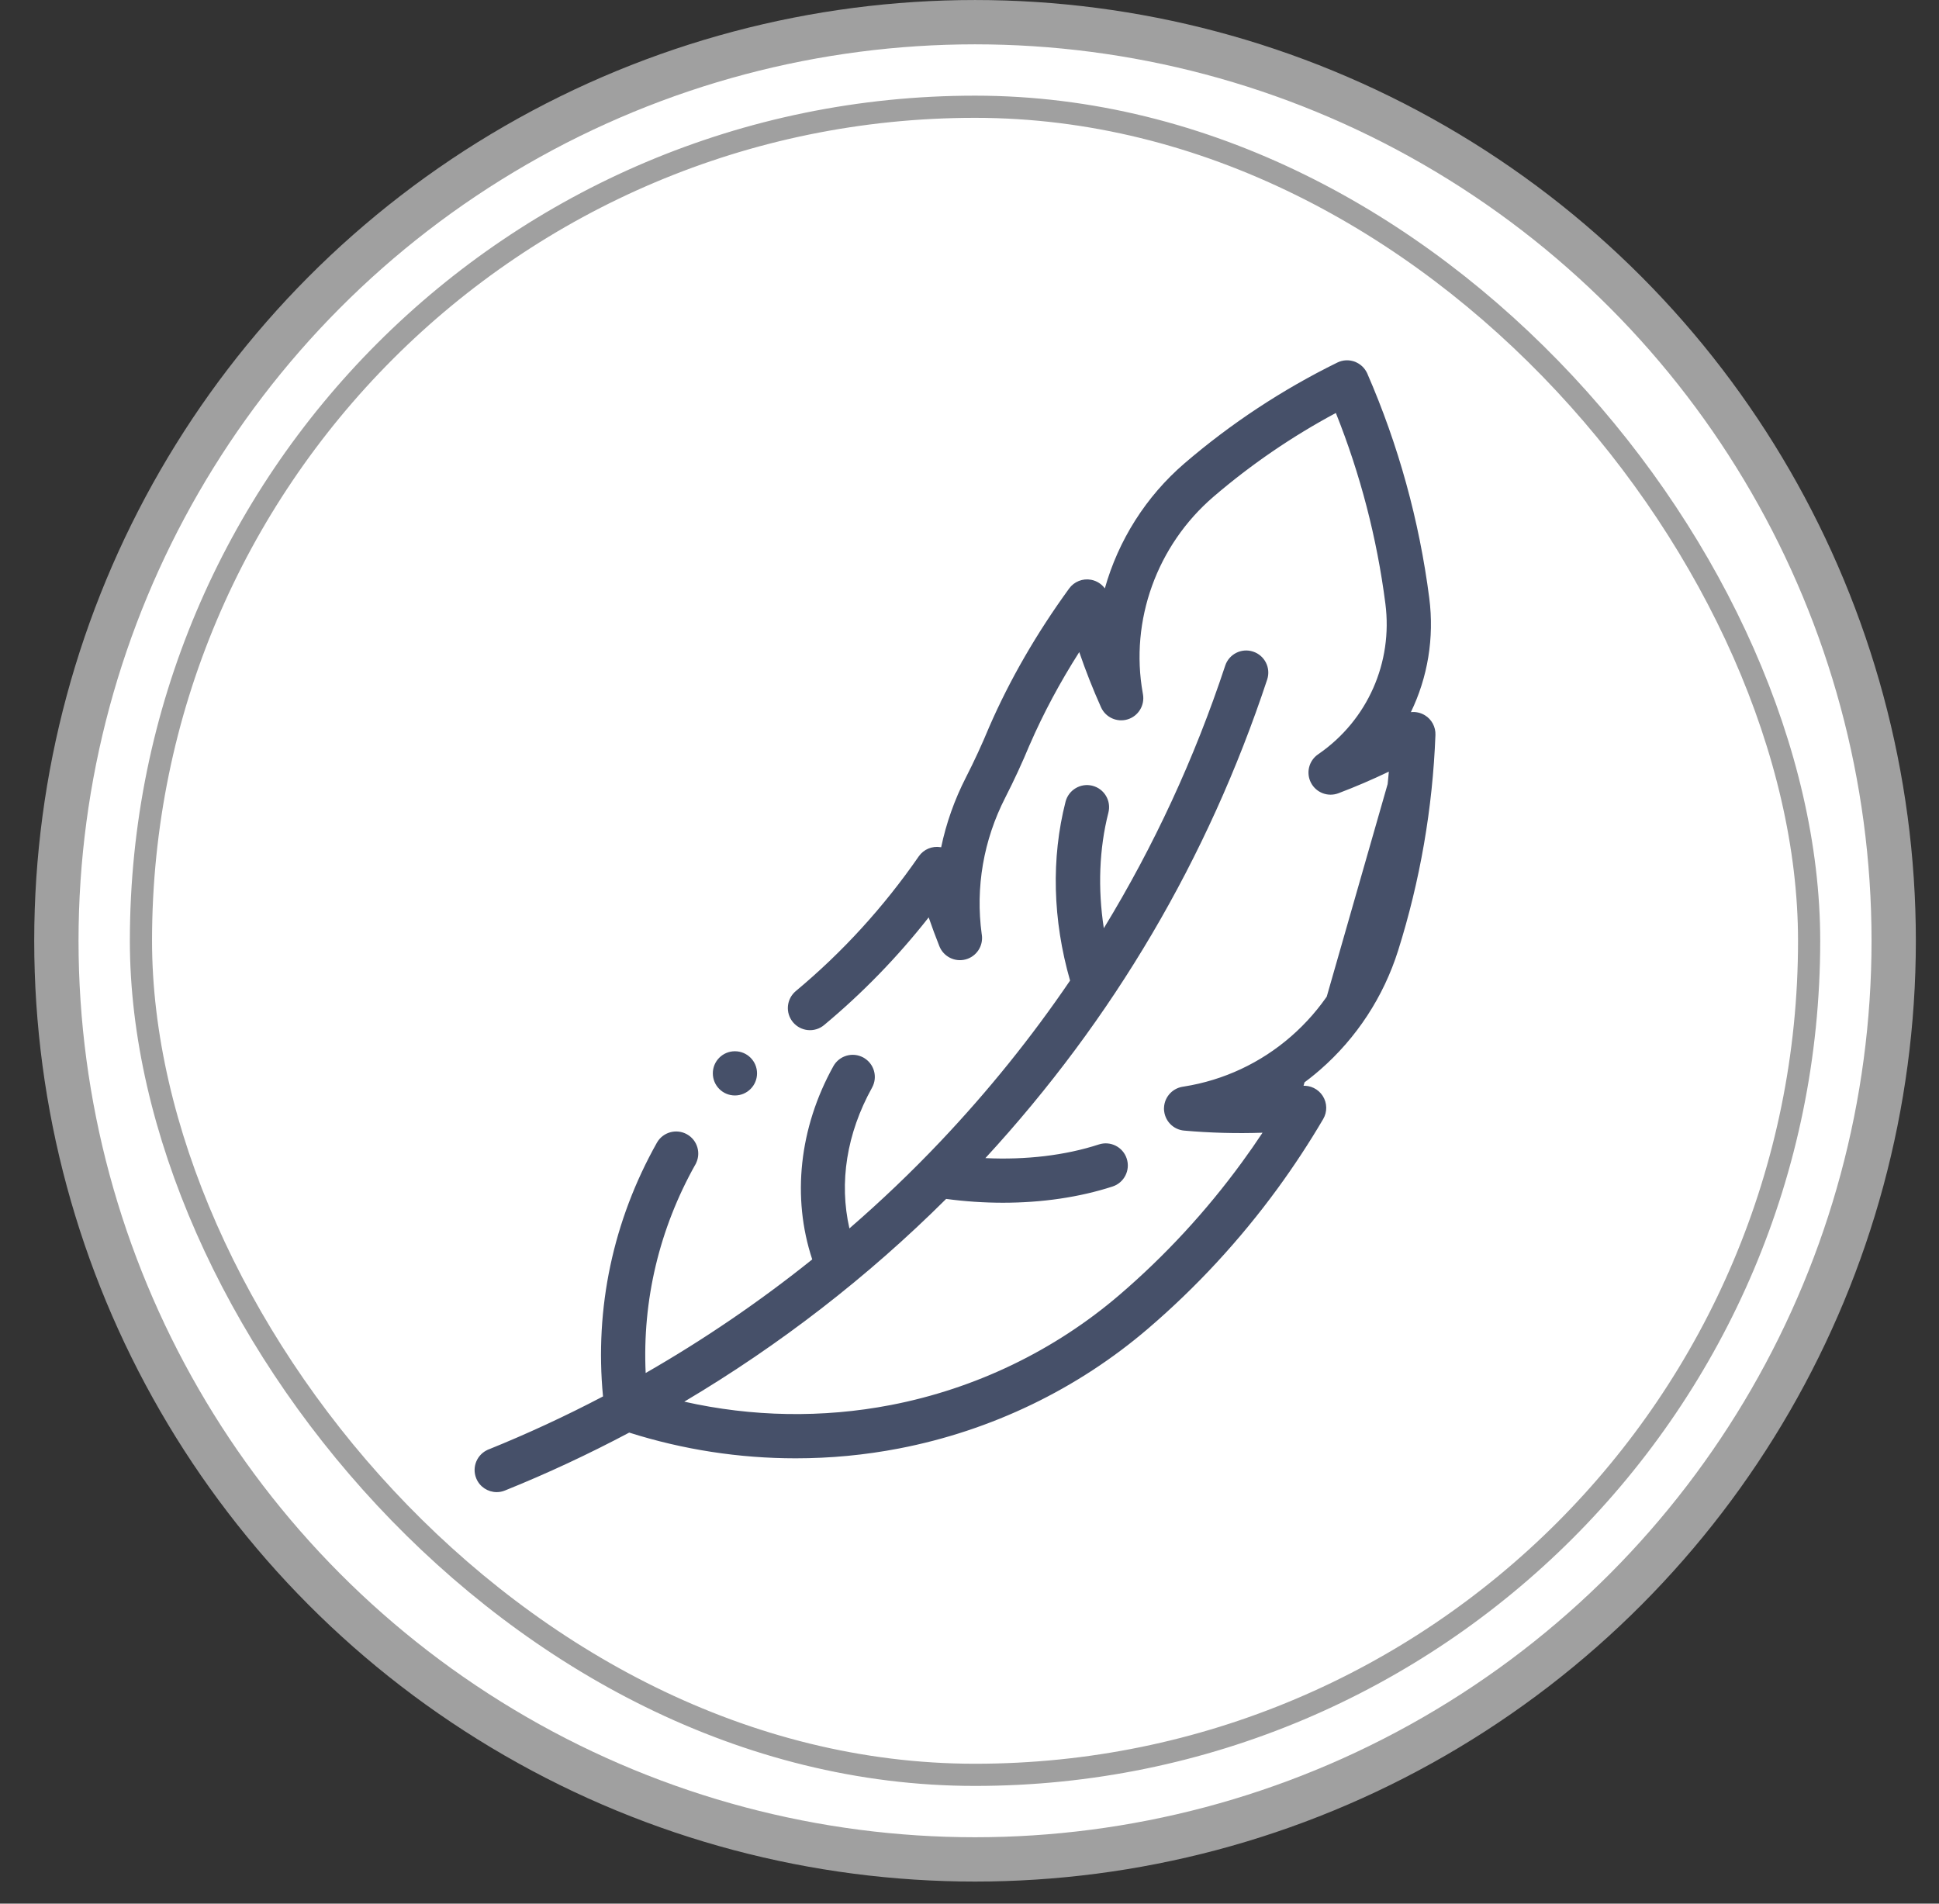 <svg fill="none" viewBox="0 0 55 54" height="54" width="55" xmlns="http://www.w3.org/2000/svg" data-id="538750619519812850">
<rect x="0" y="0" width="55" height="54" fill="#333333" stroke="none"/>
<circle stroke-width="1.257" stroke="#A0A0A0" fill="white" r="26.058" cy="26.687" cx="27.657"></circle>
<rect fill="white" rx="23.659" height="47.318" width="47.318" y="3.028" x="3.998"></rect>
<rect stroke-width="0.629" stroke="#A0A0A0" rx="23.659" height="47.318" width="47.318" y="3.028" x="3.998"></rect>
<path stroke-width="0.063" stroke="#465069" fill="#465069" d="M39.967 20.239L39.991 20.188C40.465 19.209 40.655 18.096 40.51 16.969C40.227 14.774 39.637 12.634 38.755 10.61L38.784 10.597L38.755 10.61C38.69 10.461 38.567 10.345 38.414 10.289L38.425 10.259L38.414 10.289C38.262 10.232 38.093 10.241 37.947 10.313C36.392 11.077 34.938 12.036 33.625 13.162C32.524 14.107 31.75 15.348 31.369 16.7L31.352 16.762L31.314 16.71C31.226 16.59 31.095 16.506 30.943 16.477L30.943 16.477C30.717 16.435 30.487 16.526 30.352 16.712C29.432 17.977 28.669 19.298 28.086 20.638C28.086 20.638 28.086 20.638 28.086 20.638L28.082 20.647L28.082 20.648C27.883 21.127 27.663 21.605 27.426 22.068C27.103 22.7 26.869 23.363 26.727 24.041L26.721 24.072L26.69 24.065L26.677 24.063L26.677 24.063C26.449 24.024 26.218 24.12 26.086 24.311C25.092 25.749 23.917 27.036 22.594 28.137C22.341 28.348 22.306 28.724 22.517 28.976L22.493 28.996L22.517 28.976C22.727 29.229 23.103 29.264 23.356 29.053C24.443 28.148 25.436 27.126 26.318 26.003L26.353 25.958L26.372 26.013C26.467 26.288 26.568 26.561 26.675 26.83C26.787 27.11 27.091 27.263 27.382 27.185L27.382 27.185C27.674 27.107 27.861 26.824 27.819 26.525L27.819 26.525L27.815 26.502L27.815 26.502C27.634 25.17 27.866 23.824 28.487 22.61C28.737 22.121 28.97 21.616 29.18 21.109L29.181 21.109C29.567 20.221 30.039 19.34 30.587 18.48L30.622 18.425L30.643 18.487C30.825 19.018 31.031 19.54 31.259 20.049C31.382 20.324 31.691 20.464 31.979 20.375C32.266 20.286 32.442 19.996 32.389 19.699L32.389 19.699L32.383 19.664C32.013 17.596 32.787 15.451 34.401 14.066C35.468 13.15 36.636 12.352 37.877 11.687L37.908 11.671L37.921 11.703C38.616 13.44 39.089 15.259 39.328 17.121C39.545 18.802 38.817 20.445 37.427 21.409L37.427 21.409L37.404 21.425L37.404 21.425C37.156 21.596 37.075 21.925 37.215 22.192C37.355 22.459 37.672 22.579 37.954 22.472C38.435 22.29 38.912 22.085 39.381 21.86L39.431 21.837L39.426 21.891C39.286 23.49 38.973 25.068 38.491 26.596C38.145 27.694 37.505 28.672 36.641 29.424C35.774 30.18 34.72 30.673 33.59 30.852L33.552 30.858L33.552 30.858C33.255 30.905 33.038 31.166 33.049 31.467L33.017 31.468L33.049 31.467C33.059 31.768 33.292 32.014 33.592 32.04C34.327 32.105 35.069 32.125 35.811 32.1L35.871 32.098L35.838 32.149C35.648 32.436 35.451 32.719 35.248 32.996C34.235 34.383 33.067 35.647 31.775 36.755C29.926 38.34 27.677 39.423 25.272 39.887C23.332 40.261 21.328 40.225 19.402 39.791L19.325 39.774L19.393 39.734C22.091 38.134 24.597 36.196 26.815 33.987L26.826 33.976L26.841 33.978C27.38 34.05 27.919 34.086 28.449 34.086C29.552 34.086 30.614 33.931 31.549 33.627C31.861 33.525 32.032 33.188 31.93 32.876C31.829 32.563 31.492 32.392 31.18 32.494C30.222 32.806 29.104 32.938 27.948 32.883L27.881 32.88L27.927 32.831C31.551 28.897 34.237 24.336 35.914 19.266C36.017 18.954 35.848 18.617 35.535 18.514C35.224 18.41 34.886 18.58 34.783 18.892C33.912 21.525 32.759 24.015 31.337 26.347L31.292 26.42L31.279 26.335C31.105 25.205 31.147 24.072 31.409 23.045C31.491 22.726 31.299 22.401 30.98 22.32L30.988 22.29L30.98 22.32C30.662 22.238 30.337 22.431 30.255 22.749C29.846 24.349 29.891 26.092 30.383 27.807L30.387 27.821L30.379 27.833C29.287 29.439 28.06 30.963 26.701 32.398C25.882 33.263 25.017 34.088 24.114 34.87L24.074 34.904L24.063 34.853C23.764 33.542 23.984 32.144 24.708 30.838C24.868 30.55 24.764 30.187 24.476 30.028L24.491 30L24.476 30.028C24.189 29.868 23.826 29.972 23.666 30.26C22.7 32.002 22.49 33.968 23.069 35.715L23.076 35.736L23.059 35.75C21.569 36.945 19.985 38.025 18.33 38.975L18.285 39.001L18.283 38.949C18.187 36.881 18.67 34.846 19.698 33.015L19.726 33.031L19.698 33.015C19.86 32.728 19.758 32.365 19.471 32.204C19.184 32.043 18.821 32.145 18.66 32.431C17.42 34.637 16.896 37.111 17.136 39.609L17.138 39.63L17.119 39.64C16.059 40.196 14.973 40.7 13.866 41.147L13.854 41.117L13.866 41.147C13.561 41.27 13.414 41.617 13.537 41.922L13.537 41.922C13.63 42.154 13.854 42.295 14.089 42.295C14.164 42.295 14.239 42.281 14.312 42.251L14.312 42.251C15.511 41.768 16.687 41.218 17.833 40.61L17.845 40.604L17.858 40.608C19.384 41.092 20.975 41.336 22.567 41.336C23.549 41.336 24.53 41.244 25.497 41.057C28.106 40.554 30.545 39.379 32.55 37.659C33.912 36.492 35.143 35.16 36.211 33.699C36.673 33.066 37.109 32.403 37.505 31.728C37.619 31.534 37.614 31.294 37.493 31.105C37.372 30.916 37.156 30.812 36.933 30.833L39.967 20.239ZM39.967 20.239L40.023 20.232C40.153 20.218 40.286 20.246 40.402 20.317C40.585 20.429 40.693 20.632 40.685 20.847C40.606 22.924 40.25 24.979 39.628 26.954C39.215 28.262 38.453 29.427 37.424 30.323C37.236 30.487 37.04 30.64 36.838 30.783L36.742 30.851L36.859 30.84L36.932 30.833L39.967 20.239ZM21.442 30.447C21.442 30.776 21.175 31.043 20.846 31.043C20.517 31.043 20.251 30.776 20.251 30.447C20.251 30.118 20.517 29.852 20.846 29.852C21.175 29.852 21.442 30.118 21.442 30.447Z"></path>
</svg>